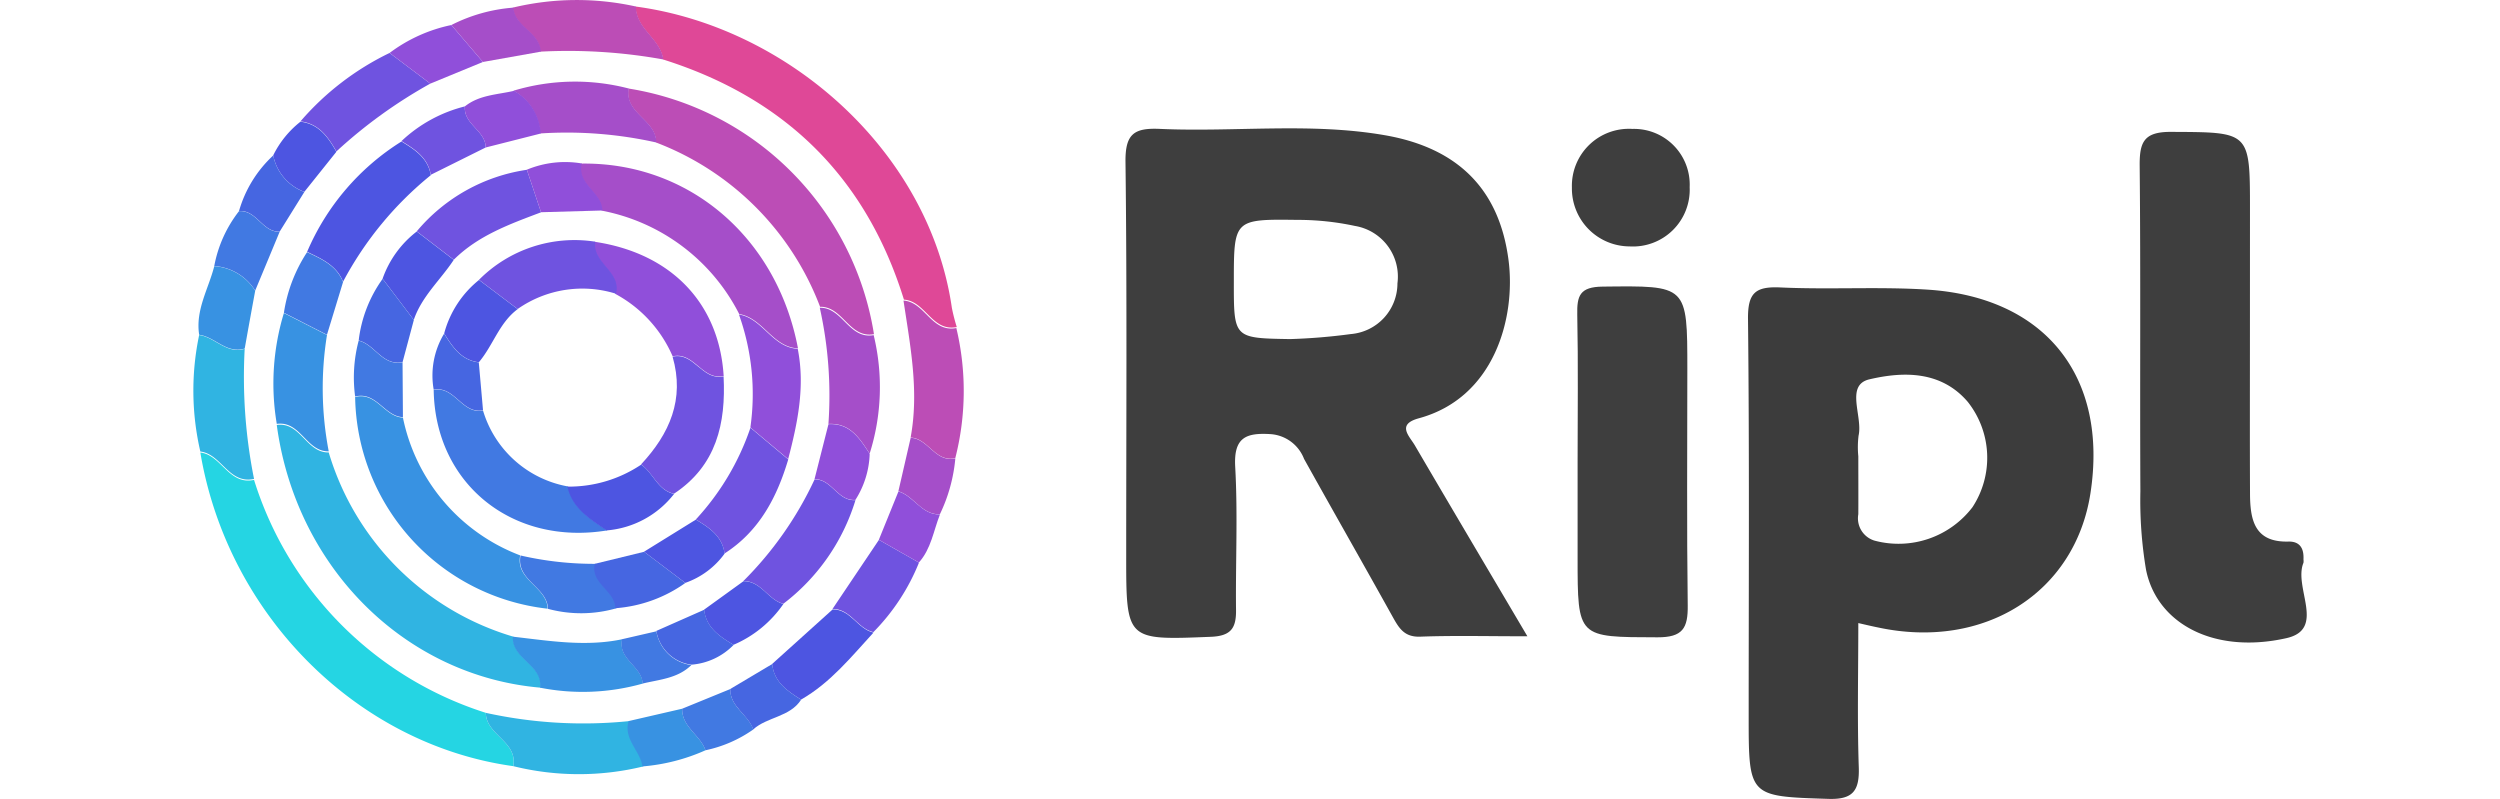 <svg xmlns="http://www.w3.org/2000/svg" xmlns:xlink="http://www.w3.org/1999/xlink" width="194" height="62" viewBox="0 0 194 62">
  <rect x="0" y="0" width="194" height="62" fill="#333333" stroke="none"/>
  <defs>
    <clipPath id="clip-ripl">
      <rect width="194" height="62"/>
    </clipPath>
  </defs>
  <g id="ripl" clip-path="url(#clip-ripl)">
    <rect width="194" height="62" fill="#fff"/>
    <g id="ripl-2" data-name="ripl" transform="translate(-2147.67 -5874.752)">
      <path id="Path_431" data-name="Path 431" d="M3120.333,3069.1c-3.059,0-5.693-.068-8.32.029-1.243.046-1.656-.679-2.146-1.56-2.271-4.088-4.592-8.149-6.866-12.236a3.007,3.007,0,0,0-2.586-1.92c-1.917-.119-2.883.249-2.756,2.534.207,3.7.023,7.411.064,11.118.017,1.4-.389,2.012-1.953,2.075-6.572.261-6.57.316-6.57-6.331,0-10.17.069-20.343-.055-30.512-.026-2.167.645-2.663,2.669-2.571,5.817.262,11.673-.515,17.461.492,5.748,1,8.908,4.277,9.6,9.74.555,4.4-1.081,10.623-6.964,12.224-1.755.478-.739,1.374-.308,2.11C3114.405,3059.082,3117.237,3063.857,3120.333,3069.1Zm-18.448-23.062a45.278,45.278,0,0,0,4.751-.391,3.944,3.944,0,0,0,3.612-3.933,3.987,3.987,0,0,0-3.3-4.458,21.08,21.08,0,0,0-4.467-.469c-4.927-.066-4.928-.032-4.928,4.827C3097.55,3045.964,3097.55,3045.964,3101.885,3046.037Z" transform="translate(-854.137 2855.028)" fill="#3e3e3e"/>
      <path id="Path_432" data-name="Path 432" d="M3141.47,3066.8c0,3.814-.087,7.507.036,11.191.061,1.821-.454,2.516-2.362,2.452-6.18-.2-6.182-.146-6.182-6.455,0-10.26.061-20.52-.052-30.777-.022-2.042.574-2.546,2.524-2.455,3.8.178,7.614-.074,11.4.169,9.174.589,14.049,6.78,12.647,15.819-1.2,7.709-8.24,12.16-16.467,10.4C3142.592,3067.06,3142.167,3066.96,3141.47,3066.8Zm0-12.957c0,1.5.01,3.008,0,4.512a1.807,1.807,0,0,0,1.27,2.051,7.217,7.217,0,0,0,7.586-2.594,6.991,6.991,0,0,0-.362-8.177c-2.1-2.457-5.072-2.346-7.626-1.751-1.914.445-.506,2.872-.848,4.371A7.23,7.23,0,0,0,3141.469,3053.846Z" transform="translate(-849.595 2856.302)" fill="#3c3c3c"/>
      <path id="Path_433" data-name="Path 433" d="M3168.919,3045.251c0,4.248-.013,8.5.006,12.744.01,2,.318,3.794,2.969,3.727.918-.024,1.222.549,1.179,1.383a.869.869,0,0,1,0,.263c-.794,1.917,1.777,5.149-1.321,5.848-5.659,1.275-10.077-1.155-10.9-5.331a32.485,32.485,0,0,1-.434-6.066c-.044-8.408.029-16.817-.055-25.223-.019-1.85.3-2.676,2.429-2.666,6.13.03,6.13-.068,6.13,6.027Z" transform="translate(-846.654 2855.056)" fill="#3e3e3e"/>
      <path id="Path_434" data-name="Path 434" d="M3120.879,3054.359c0-3.805.052-7.612-.026-11.416-.031-1.479.186-2.173,1.969-2.193,6.573-.075,6.572-.154,6.572,6.419,0,6.106-.05,12.214.031,18.32.023,1.768-.386,2.481-2.352,2.476-6.194-.018-6.194.069-6.194-6.171Z" transform="translate(-850.787 2856.243)" fill="#3e3e3e"/>
      <path id="Path_435" data-name="Path 435" d="M3054.726,3021.21c11.81,1.58,22.778,11.217,24.538,23.382a14.04,14.04,0,0,0,.381,1.491c-1.932.378-2.426-2.019-4.1-2.129-2.945-9.506-9.24-15.653-18.69-18.635C3056.63,3023.7,3054.732,3022.942,3054.726,3021.21Z" transform="translate(-857.729 2854.049)" fill="#df4897"/>
      <path id="Path_436" data-name="Path 436" d="M3048.425,3076.664c-12.127-1.682-22.17-11.748-24.283-24.339,1.651.2,2.2,2.552,4.168,2.126a27.561,27.561,0,0,0,17.987,18.075C3046.316,3074.261,3048.778,3074.738,3048.425,3076.664Z" transform="translate(-860.926 2857.542)" fill="#25d5e3"/>
      <path id="Path_437" data-name="Path 437" d="M3129.615,3034.278a4.406,4.406,0,0,1-4.662,4.6,4.493,4.493,0,0,1-4.476-4.565,4.424,4.424,0,0,1,4.7-4.552A4.322,4.322,0,0,1,3129.615,3034.278Z" transform="translate(-850.827 2854.995)" fill="#3e3e3e"/>
      <path id="Path_438" data-name="Path 438" d="M3046.281,3074.709c.353-1.927-2.109-2.4-2.128-4.138a35.157,35.157,0,0,0,11.151.639c-.421,1.41.893,2.292,1.069,3.52A21.157,21.157,0,0,1,3046.281,3074.709Z" transform="translate(-858.782 2859.497)" fill="#30b4e2"/>
      <path id="Path_439" data-name="Path 439" d="M3073.527,3041.753c1.678.11,2.172,2.507,4.1,2.129a21.027,21.027,0,0,1-.082,10.1c-1.56.342-2.094-1.539-3.466-1.6C3074.747,3048.792,3074.056,3045.277,3073.527,3041.753Z" transform="translate(-855.746 2856.325)" fill="#bc4db6"/>
      <path id="Path_440" data-name="Path 440" d="M3028.363,3055.326c-1.969.426-2.518-1.93-4.168-2.126a20.938,20.938,0,0,1-.092-9.036c1.237.162,2.118,1.5,3.534,1.068A40.1,40.1,0,0,0,3028.363,3055.326Z" transform="translate(-860.979 2856.59)" fill="#30b4e2"/>
      <path id="Path_441" data-name="Path 441" d="M3055.652,3021.259c.006,1.733,1.9,2.487,2.125,4.109a41.486,41.486,0,0,0-9.568-.607c-.071-1.534-2-1.915-2.123-3.417A21.218,21.218,0,0,1,3055.652,3021.259Z" transform="translate(-858.627 2854)" fill="#bc4db6"/>
      <path id="Path_442" data-name="Path 442" d="M3031.159,3029.773a21.416,21.416,0,0,1,6.917-5.31l3.159,2.379a37.9,37.9,0,0,0-7.286,5.262C3033.309,3030.98,3032.594,3029.947,3031.159,3029.773Z" transform="translate(-860.174 2854.398)" fill="#6f53e0"/>
      <path id="Path_443" data-name="Path 443" d="M3072.169,3065.121c-1.732,1.888-3.345,3.9-5.622,5.2-1.063-.665-2.1-1.354-2.245-2.765l4.7-4.236C3070.4,3063.313,3070.93,3064.842,3072.169,3065.121Z" transform="translate(-856.716 2858.72)" fill="#4d55e1"/>
      <path id="Path_444" data-name="Path 444" d="M3071.715,3065.639c-1.239-.279-1.768-1.808-3.171-1.8q1.8-2.678,3.6-5.358l3.108,1.766A16.351,16.351,0,0,1,3071.715,3065.639Z" transform="translate(-856.27 2858.165)" fill="#6f53e0"/>
      <path id="Path_445" data-name="Path 445" d="M3027.6,3045.747c-1.416.43-2.3-.906-3.534-1.068-.3-1.928.723-3.563,1.172-5.324a4.072,4.072,0,0,1,3.176,1.906Q3028,3043.5,3027.6,3045.747Z" transform="translate(-860.94 2856.053)" fill="#3892e2"/>
      <path id="Path_446" data-name="Path 446" d="M3046.553,3021.287c.124,1.5,2.052,1.882,2.123,3.417l-4.49.8-2.449-2.868A12.691,12.691,0,0,1,3046.553,3021.287Z" transform="translate(-859.041 2854.057)" fill="#a54ec9"/>
      <path id="Path_447" data-name="Path 447" d="M3042.2,3022.506l2.448,2.867-4.081,1.68-3.161-2.38A12.063,12.063,0,0,1,3042.2,3022.506Z" transform="translate(-859.504 2854.188)" fill="#904fda"/>
      <path id="Path_448" data-name="Path 448" d="M3028.294,3041.675a4.073,4.073,0,0,0-3.177-1.907,9.84,9.84,0,0,1,1.921-4.257c1.369-.09,1.813,1.64,3.153,1.6Q3029.244,3039.394,3028.294,3041.675Z" transform="translate(-860.821 2855.628)" fill="#4179e2"/>
      <path id="Path_449" data-name="Path 449" d="M3055.3,3074.761c-.176-1.228-1.49-2.11-1.069-3.52l4.157-.959c-.025,1.427,1.407,2.037,1.808,3.225A14.909,14.909,0,0,1,3055.3,3074.761Z" transform="translate(-857.779 2859.466)" fill="#3892e2"/>
      <path id="Path_450" data-name="Path 450" d="M3031.363,3029.259c1.435.174,2.15,1.207,2.79,2.331l-2.487,3.11a3.8,3.8,0,0,1-2.416-2.83A7.558,7.558,0,0,1,3031.363,3029.259Z" transform="translate(-860.379 2854.938)" fill="#4d55e1"/>
      <path id="Path_451" data-name="Path 451" d="M3074.121,3051.349c1.373.062,1.907,1.943,3.466,1.6a12.51,12.51,0,0,1-1.2,4.336c-1.428.044-2.015-1.428-3.22-1.786Q3073.646,3053.426,3074.121,3051.349Z" transform="translate(-855.783 2857.375)" fill="#a54ec9"/>
      <path id="Path_452" data-name="Path 452" d="M3059.788,3073.656c-.4-1.188-1.833-1.8-1.807-3.225l3.739-1.528c-.024,1.4,1.4,1.973,1.781,3.138A10,10,0,0,1,3059.788,3073.656Z" transform="translate(-857.377 2859.318)" fill="#4179e2"/>
      <path id="Path_453" data-name="Path 453" d="M3029.508,3031.617a3.8,3.8,0,0,0,2.416,2.83l-1.918,3.082c-1.341.038-1.784-1.692-3.153-1.6A9.381,9.381,0,0,1,3029.508,3031.617Z" transform="translate(-860.635 2855.198)" fill="#4666e1"/>
      <path id="Path_454" data-name="Path 454" d="M3073.318,3055.1c1.206.358,1.793,1.83,3.221,1.786-.5,1.262-.682,2.666-1.636,3.73l-3.107-1.765Z" transform="translate(-855.928 2857.788)" fill="#904fda"/>
      <path id="Path_455" data-name="Path 455" d="M3063.138,3072.228c-.384-1.165-1.8-1.741-1.781-3.138l3.26-1.94c.147,1.411,1.183,2.1,2.245,2.765C3065.986,3071.273,3064.243,3071.237,3063.138,3072.228Z" transform="translate(-857.023 2859.13)" fill="#4666e1"/>
      <path id="Path_456" data-name="Path 456" d="M3049.983,3070.784c-10.53-.9-18.994-9.323-20.484-20.388,1.853-.252,2.291,2.172,4.032,2.131a21.222,21.222,0,0,0,14.334,14.3C3047.775,3068.571,3050.177,3068.982,3049.983,3070.784Z" transform="translate(-860.352 2857.333)" fill="#30b4e2"/>
      <path id="Path_457" data-name="Path 457" d="M3054.229,3026.958a22.948,22.948,0,0,1,19.042,19.061c-1.926.341-2.409-2.162-4.182-2.126a21.969,21.969,0,0,0-12.732-12.749C3056.373,3029.38,3053.88,3028.891,3054.229,3026.958Z" transform="translate(-857.781 2854.665)" fill="#bc4db6"/>
      <path id="Path_458" data-name="Path 458" d="M3031.626,3039.2a18.779,18.779,0,0,1,7.322-8.562c1.033.632,2.053,1.278,2.275,2.615a26.832,26.832,0,0,0-6.807,8.264C3033.909,3040.239,3032.752,3039.739,3031.626,3039.2Z" transform="translate(-860.124 2855.094)" fill="#4d55e1"/>
      <path id="Path_459" data-name="Path 459" d="M3070.983,3055.859a15.953,15.953,0,0,1-5.6,8.043c-1.19-.315-1.729-1.776-3.1-1.764a27.519,27.519,0,0,0,5.527-7.886C3069.15,3054.229,3069.6,3055.961,3070.983,3055.859Z" transform="translate(-856.928 2857.703)" fill="#6f53e0"/>
      <path id="Path_460" data-name="Path 460" d="M3055.093,3027.01c-.349,1.933,2.144,2.422,2.128,4.186a31.778,31.778,0,0,0-9.02-.7,4.051,4.051,0,0,0-2.062-3.318A16.524,16.524,0,0,1,3055.093,3027.01Z" transform="translate(-858.622 2854.613)" fill="#a54ec9"/>
      <path id="Path_461" data-name="Path 461" d="M3067.648,3042.255c1.772-.038,2.255,2.466,4.182,2.125a17.111,17.111,0,0,1-.311,9.19c-.771-1.178-1.515-2.392-3.2-2.3A31.352,31.352,0,0,0,3067.648,3042.255Z" transform="translate(-856.363 2856.379)" fill="#a54ec9"/>
      <path id="Path_462" data-name="Path 462" d="M3033.557,3053.357c-1.741.041-2.179-2.384-4.032-2.131a18.8,18.8,0,0,1,.552-8.6l3.344,1.705A25.946,25.946,0,0,0,3033.557,3053.357Z" transform="translate(-860.377 2856.419)" fill="#3892e2"/>
      <path id="Path_463" data-name="Path 463" d="M3048.206,3069.192c.194-1.8-2.208-2.213-2.118-3.96,2.824.322,5.646.8,8.491.2-.34,1.552,1.526,2.079,1.6,3.439A17.091,17.091,0,0,1,3048.206,3069.192Z" transform="translate(-858.626 2858.925)" fill="#3892e2"/>
      <path id="Path_464" data-name="Path 464" d="M3033.342,3044.785,3030,3043.08a11.733,11.733,0,0,1,1.8-4.705c1.126.536,2.283,1.035,2.79,2.317Z" transform="translate(-860.299 2855.944)" fill="#4179e2"/>
      <path id="Path_465" data-name="Path 465" d="M3040.514,3033.517c-.222-1.337-1.242-1.983-2.275-2.615a11.083,11.083,0,0,1,4.921-2.693c-.114,1.394,1.6,1.861,1.617,3.188Z" transform="translate(-859.415 2854.799)" fill="#6f53e0"/>
      <path id="Path_466" data-name="Path 466" d="M3062.578,3061.376c1.375-.012,1.914,1.448,3.1,1.764a8.954,8.954,0,0,1-3.874,3.171c-1.07-.649-2.119-1.317-2.284-2.726Z" transform="translate(-857.216 2858.479)" fill="#4d55e1"/>
      <path id="Path_467" data-name="Path 467" d="M3044.3,3031.515c-.019-1.326-1.731-1.794-1.617-3.187,1.118-.9,2.521-.906,3.826-1.213a4.051,4.051,0,0,1,2.06,3.317Z" transform="translate(-858.94 2854.682)" fill="#904fda"/>
      <path id="Path_468" data-name="Path 468" d="M3068.361,3050.4c1.683-.092,2.427,1.122,3.2,2.3a7.058,7.058,0,0,1-1.11,3.575c-1.38.1-1.833-1.63-3.173-1.607Z" transform="translate(-856.402 2857.269)" fill="#904fda"/>
      <path id="Path_469" data-name="Path 469" d="M3059.885,3063.371c.165,1.408,1.214,2.077,2.284,2.726a5.122,5.122,0,0,1-3.288,1.538,3.184,3.184,0,0,1-2.714-2.62Z" transform="translate(-857.568 2858.697)" fill="#4666e1"/>
      <path id="Path_470" data-name="Path 470" d="M3056.429,3064.856a3.184,3.184,0,0,0,2.714,2.62c-1.05,1.036-2.461,1.116-3.783,1.435-.073-1.359-1.938-1.886-1.6-3.44Z" transform="translate(-857.824 2858.885)" fill="#4179e2"/>
      <path id="Path_471" data-name="Path 471" d="M3050.889,3032.18c8.343-.131,15.2,5.706,16.836,14.339-1.979-.1-2.706-2.352-4.562-2.664a15.157,15.157,0,0,0-10.675-8.026C3052.46,3034.391,3050.5,3033.8,3050.889,3032.18Z" transform="translate(-858.131 2855.267)" fill="#a54ec9"/>
      <path id="Path_472" data-name="Path 472" d="M3049.934,3064.915a16.8,16.8,0,0,1-14.942-16.428c1.646-.421,2.27,1.534,3.708,1.6a14.544,14.544,0,0,0,9.1,10.69C3047.429,3062.71,3049.87,3063.2,3049.934,3064.915Z" transform="translate(-859.763 2857.073)" fill="#3892e2"/>
      <path id="Path_473" data-name="Path 473" d="M3039.311,3037.394a13.75,13.75,0,0,1,8.546-4.777l1.1,3.3c-2.427.916-4.873,1.794-6.772,3.679Z" transform="translate(-859.301 2855.31)" fill="#6f53e0"/>
      <path id="Path_474" data-name="Path 474" d="M3061.97,3042.725c1.857.312,2.584,2.561,4.563,2.664.584,2.925-.007,5.748-.742,8.558l-2.933-2.456A18.312,18.312,0,0,0,3061.97,3042.725Z" transform="translate(-856.959 2856.431)" fill="#904fda"/>
      <path id="Path_475" data-name="Path 475" d="M3063.182,3050.642l2.933,2.457c-.881,2.953-2.253,5.572-4.944,7.3-.178-1.357-1.19-2.009-2.23-2.638A19.875,19.875,0,0,0,3063.182,3050.642Z" transform="translate(-857.277 2857.304)" fill="#6f53e0"/>
      <path id="Path_476" data-name="Path 476" d="M3048.7,3063.72c-.064-1.714-2.5-2.2-2.131-4.142a25.466,25.466,0,0,0,5.849.649c-.334,1.55,1.565,2.064,1.6,3.444A9.869,9.869,0,0,1,3048.7,3063.72Z" transform="translate(-858.504 2858.279)" fill="#4179e2"/>
      <path id="Path_477" data-name="Path 477" d="M3053.446,3063.7c-.031-1.38-1.931-1.894-1.6-3.444l3.833-.936,3.2,2.419A10.692,10.692,0,0,1,3053.446,3063.7Z" transform="translate(-858.025 2858.25)" fill="#4666e1"/>
      <path id="Path_478" data-name="Path 478" d="M3039.567,3036.932l2.87,2.2c-1.024,1.558-2.48,2.827-3.1,4.656l-2.421-3.194A7.935,7.935,0,0,1,3039.567,3036.932Z" transform="translate(-859.557 2855.785)" fill="#4d55e1"/>
      <path id="Path_479" data-name="Path 479" d="M3058.507,3061.979l-3.2-2.419q2.011-1.244,4.021-2.49c1.04.629,2.052,1.281,2.23,2.638A6.333,6.333,0,0,1,3058.507,3061.979Z" transform="translate(-857.658 2858.004)" fill="#4d55e1"/>
      <path id="Path_480" data-name="Path 480" d="M3037.1,3040.239l2.421,3.193q-.437,1.634-.874,3.269c-1.564.312-2.143-1.377-3.406-1.675A10.218,10.218,0,0,1,3037.1,3040.239Z" transform="translate(-859.737 2856.15)" fill="#4666e1"/>
      <path id="Path_481" data-name="Path 481" d="M3048.126,3035.969l-1.1-3.3a7.719,7.719,0,0,1,4.266-.484c-.391,1.622,1.572,2.211,1.6,3.649Z" transform="translate(-858.473 2855.252)" fill="#904fda"/>
      <path id="Path_482" data-name="Path 482" d="M3035.275,3044.563c1.263.3,1.841,1.987,3.406,1.675l.029,4.258c-1.438-.061-2.062-2.016-3.708-1.6A11.131,11.131,0,0,1,3035.275,3044.563Z" transform="translate(-859.773 2856.626)" fill="#4179e2"/>
      <path id="Path_483" data-name="Path 483" d="M3053.971,3058.9c-7.372,1.22-13.366-3.628-13.473-10.9,1.632-.317,2.2,1.909,3.828,1.6a8.432,8.432,0,0,0,6.605,5.893C3051.309,3057.2,3052.682,3058.01,3053.971,3058.9Z" transform="translate(-859.174 2857.01)" fill="#4179e2"/>
      <path id="Path_484" data-name="Path 484" d="M3051.823,3037.644c5.948.877,9.684,4.758,10.03,10.416-1.659.371-2.294-1.91-3.958-1.524a10,10,0,0,0-4.459-4.851C3053.868,3039.951,3051.586,3039.3,3051.823,3037.644Z" transform="translate(-858.027 2855.868)" fill="#904fda"/>
      <path id="Path_485" data-name="Path 485" d="M3057.543,3045.679c1.664-.385,2.3,1.9,3.958,1.524.187,3.659-.548,6.93-3.853,9.111-1.275-.282-1.608-1.623-2.553-2.274C3057.311,3051.663,3058.5,3048.985,3057.543,3045.679Z" transform="translate(-857.681 2856.752)" fill="#6f53e0"/>
      <path id="Path_486" data-name="Path 486" d="M3052.695,3037.655c-.237,1.656,2.045,2.307,1.612,4.041a8.743,8.743,0,0,0-7.634,1.183l-3-2.265A10.451,10.451,0,0,1,3052.695,3037.655Z" transform="translate(-858.833 2855.852)" fill="#6f53e0"/>
      <path id="Path_487" data-name="Path 487" d="M3055.649,3053.227c.945.651,1.278,1.991,2.553,2.274a7.375,7.375,0,0,1-5.243,2.832c-1.287-.887-2.659-1.7-3.037-3.4A10.067,10.067,0,0,0,3055.649,3053.227Z" transform="translate(-858.224 2857.58)" fill="#4d55e1"/>
      <path id="Path_488" data-name="Path 488" d="M3043.937,3040.317l3,2.264c-1.435,1.06-1.908,2.823-3.015,4.123-1.374-.171-2.038-1.2-2.69-2.234A7.946,7.946,0,0,1,3043.937,3040.317Z" transform="translate(-859.095 2856.159)" fill="#4d55e1"/>
      <path id="Path_489" data-name="Path 489" d="M3041.319,3044.068c.652,1.039,1.316,2.063,2.69,2.234l.328,3.717c-1.627.309-2.2-1.917-3.828-1.6A6.289,6.289,0,0,1,3041.319,3044.068Z" transform="translate(-859.184 2856.572)" fill="#4666e1"/>
    </g>
  </g>
</svg>
